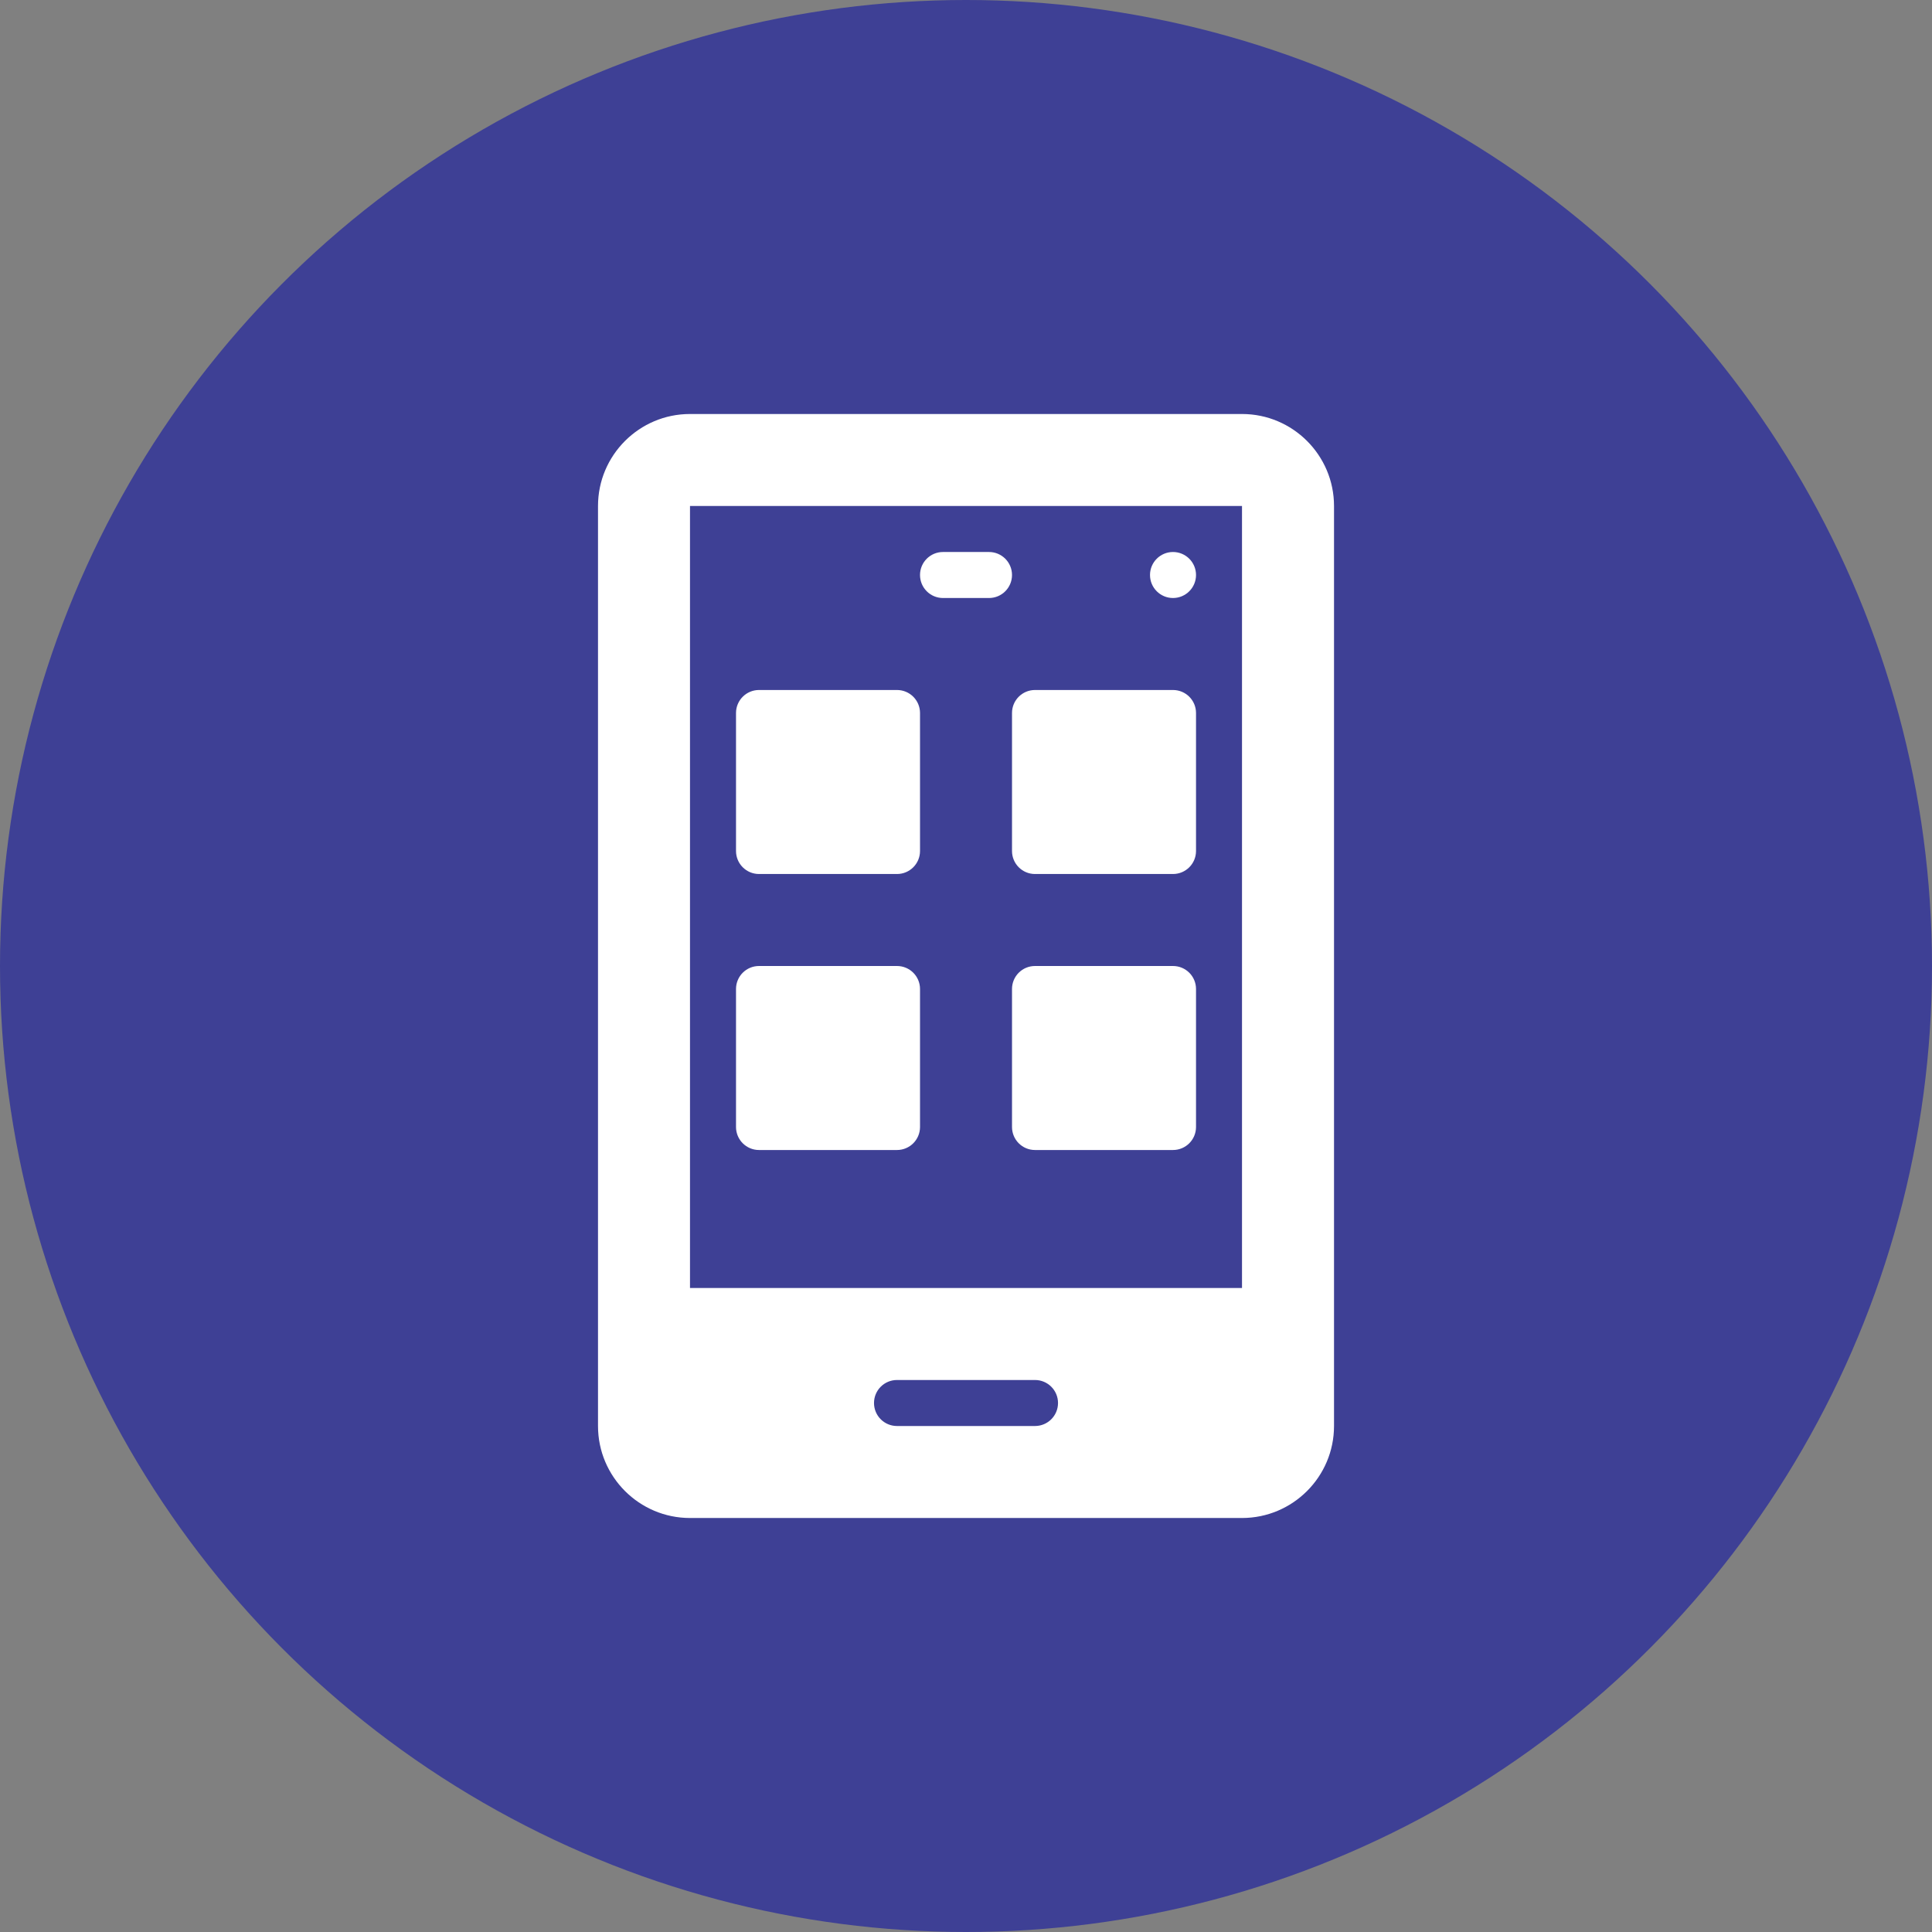 <svg width="70" height="70" viewBox="0 0 70 70" fill="none" xmlns="http://www.w3.org/2000/svg">
<rect x="0" y="0" width="70" height="70" fill="#808080" stroke="none"/>
<circle cx="35" cy="35" r="35" fill="#3E4095"/>
<path d="M27.5 31.667H32.5C32.961 31.667 33.334 31.294 33.334 30.833V25.833C33.334 25.373 32.961 25 32.5 25H27.5C27.04 25 26.667 25.373 26.667 25.833V30.833C26.667 31.294 27.04 31.667 27.5 31.667Z" fill="white"/>
<path d="M36.667 30.833C36.667 31.294 37.039 31.667 37.5 31.667H42.5C42.961 31.667 43.334 31.294 43.334 30.833V25.833C43.334 25.373 42.961 25 42.5 25H37.5C37.039 25 36.667 25.373 36.667 25.833V30.833Z" fill="white"/>
<path d="M27.5 41.667H32.5C32.961 41.667 33.334 41.294 33.334 40.833V35.833C33.334 35.373 32.961 35 32.5 35H27.5C27.04 35 26.667 35.373 26.667 35.833V40.833C26.667 41.294 27.04 41.667 27.5 41.667Z" fill="white"/>
<path d="M42.5 35H37.5C37.039 35 36.667 35.373 36.667 35.833V40.833C36.667 41.294 37.039 41.667 37.5 41.667H42.5C42.961 41.667 43.334 41.294 43.334 40.833V35.833C43.334 35.373 42.961 35 42.5 35Z" fill="white"/>
<path d="M34.167 21.667H35.834C36.294 21.667 36.667 21.294 36.667 20.833C36.667 20.373 36.294 20 35.834 20H34.167C33.706 20 33.334 20.373 33.334 20.833C33.334 21.294 33.706 21.667 34.167 21.667Z" fill="white"/>
<path d="M45 15H25C23.162 15 21.667 16.495 21.667 18.333V51.667C21.667 53.505 23.162 55 25 55H45C46.839 55 48.334 53.505 48.334 51.667V18.333C48.334 16.495 46.839 15 45 15ZM37.5 51.667H32.5C32.039 51.667 31.667 51.294 31.667 50.833C31.667 50.373 32.039 50 32.5 50H37.5C37.961 50 38.334 50.373 38.334 50.833C38.334 51.294 37.961 51.667 37.5 51.667ZM45 46.667H25V18.333H45V46.667Z" fill="white"/>
<path d="M42.5 21.667C42.96 21.667 43.334 21.294 43.334 20.833C43.334 20.373 42.96 20 42.5 20C42.04 20 41.667 20.373 41.667 20.833C41.667 21.294 42.04 21.667 42.5 21.667Z" fill="white"/>
</svg>
